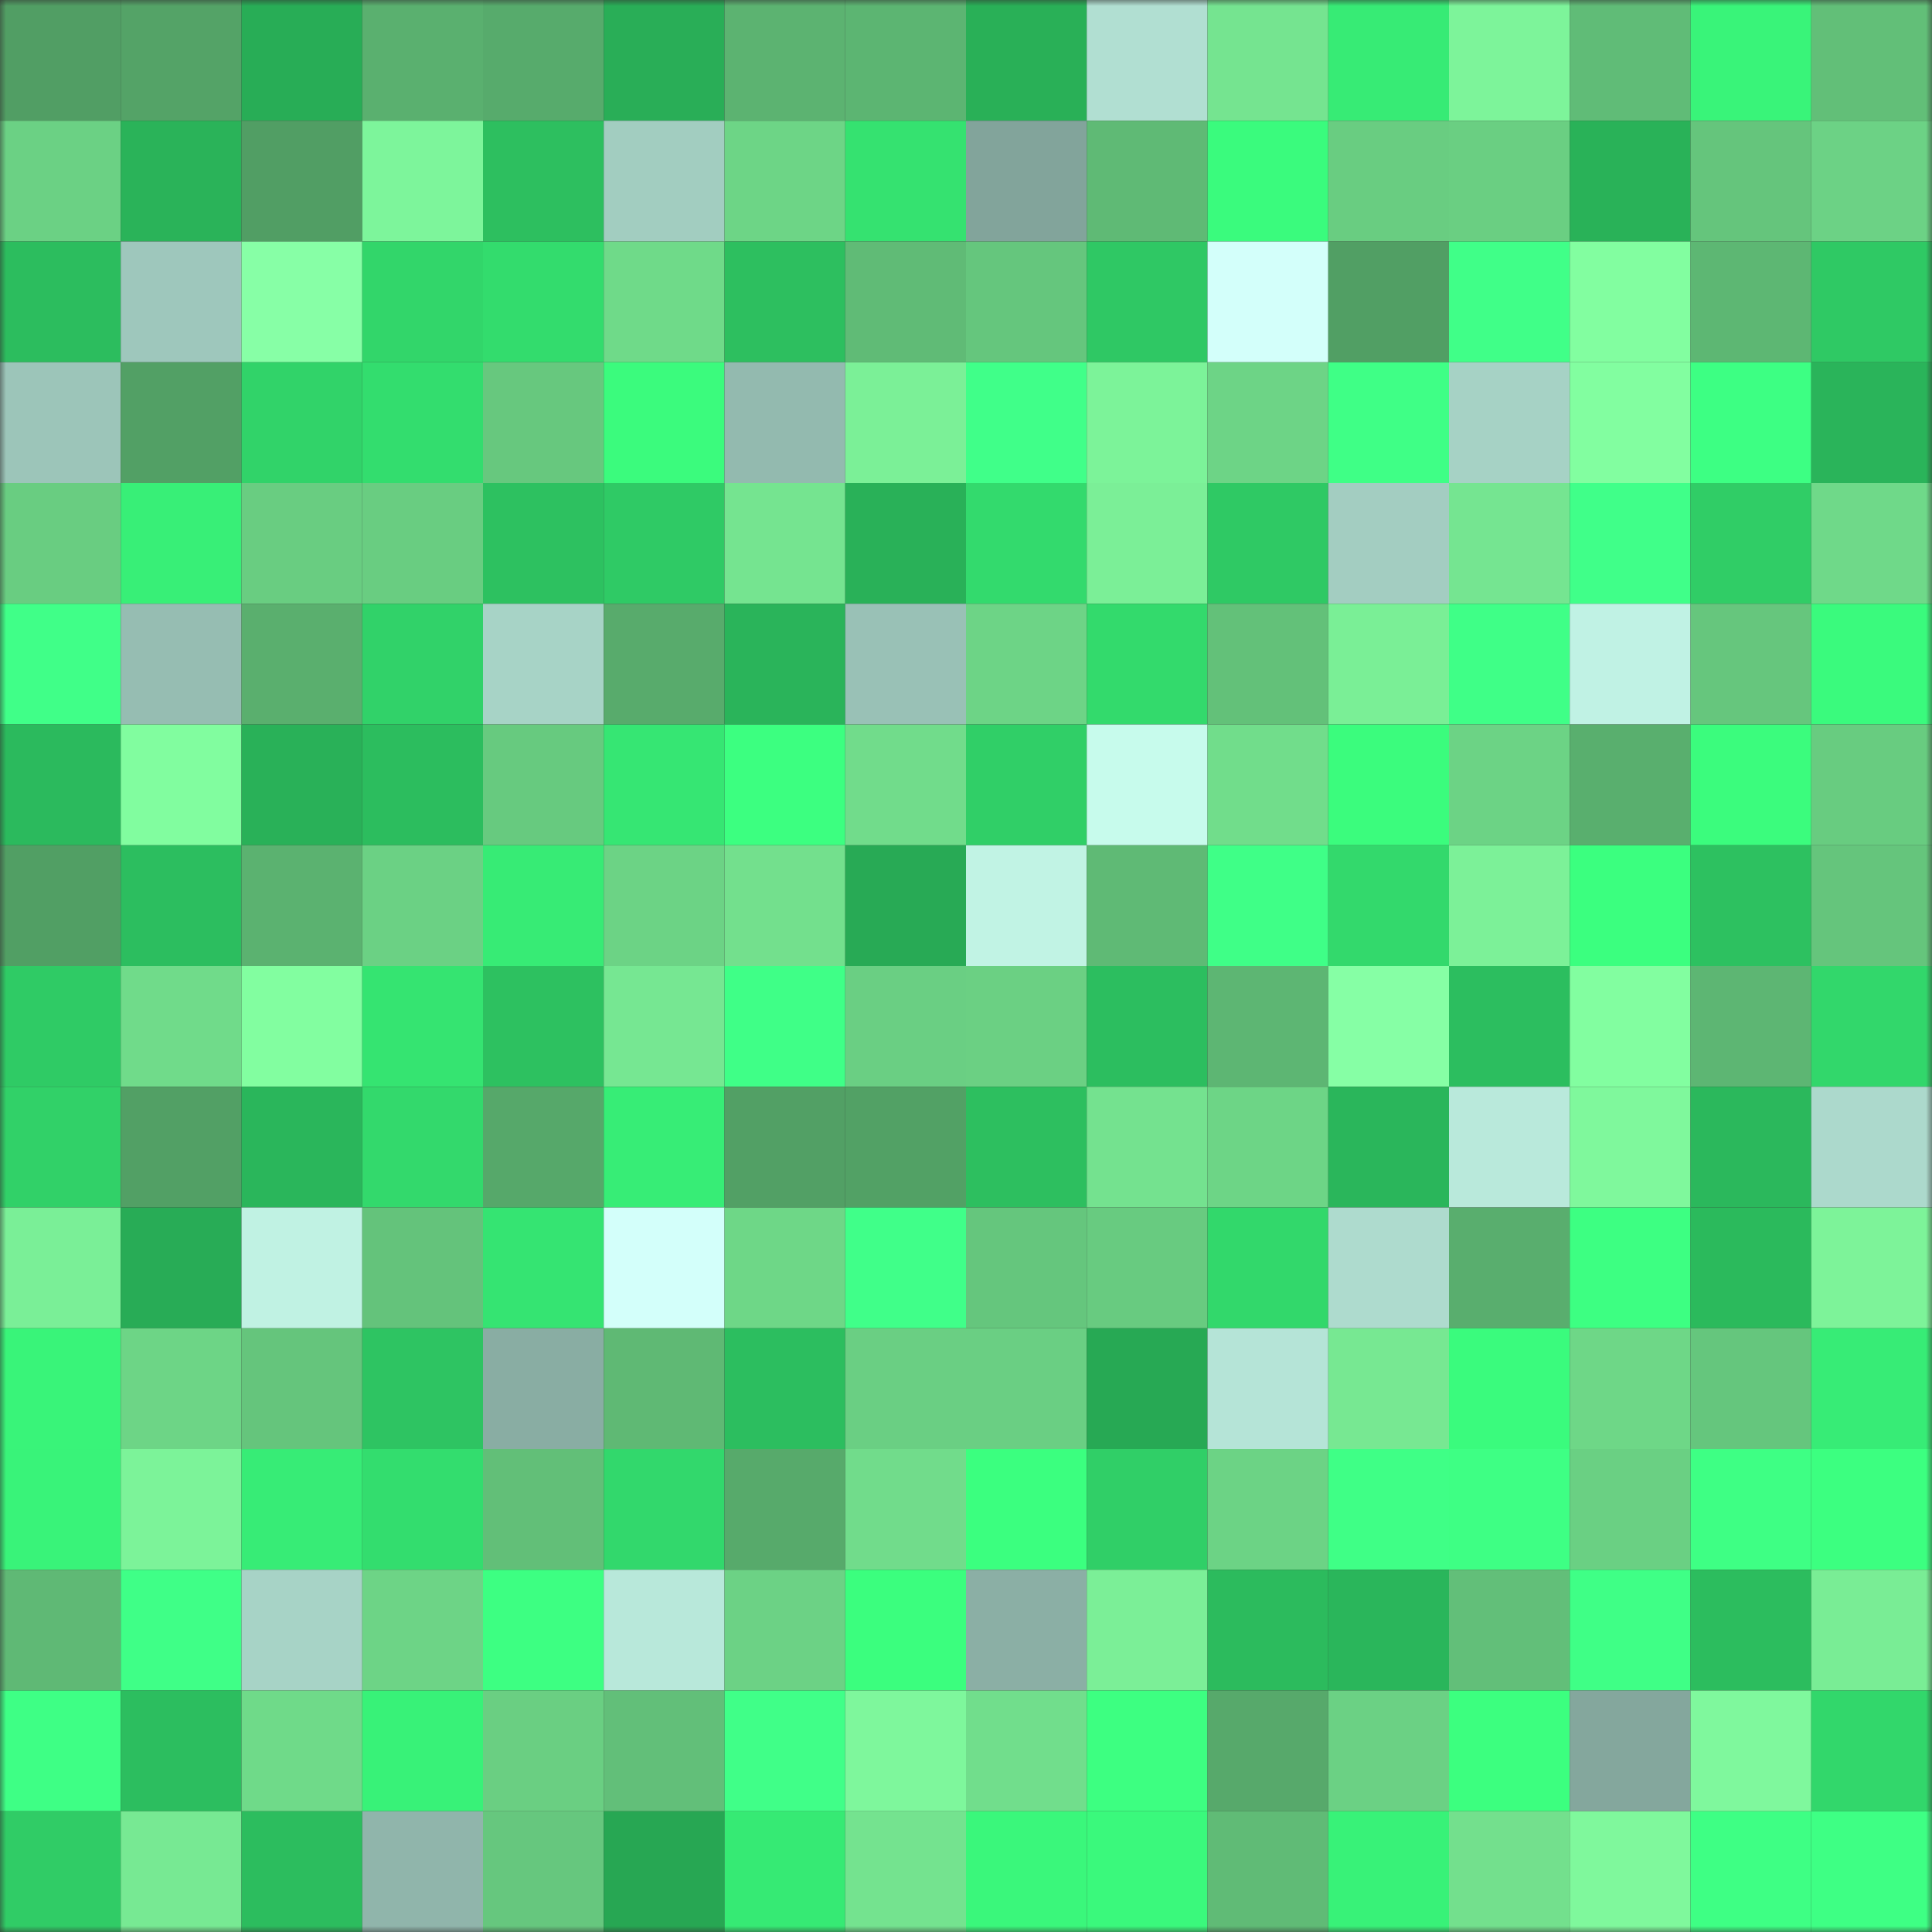<svg viewBox="0 0 160 160" fill="none" role="img" xmlns="http://www.w3.org/2000/svg" width="240" height="240" name="lens%2Csekki.lens"><rect x="0" y="0" width="160" height="160" fill="#333333" stroke="none"/><mask id="2007192547" mask-type="alpha" maskUnits="userSpaceOnUse" x="0" y="0" width="160" height="160"><rect width="160" height="160" fill="#FFFFFF"></rect></mask><g mask="url(#2007192547)"><rect x="0" y="0" width="10" height="10" fill="#519e64"></rect><rect x="10" y="0" width="10" height="10" fill="#54a367"></rect><rect x="20" y="0" width="10" height="10" fill="#28ad56"></rect><rect x="30" y="0" width="10" height="10" fill="#5ab06f"></rect><rect x="40" y="0" width="10" height="10" fill="#57ab6c"></rect><rect x="50" y="0" width="10" height="10" fill="#29ae57"></rect><rect x="60" y="0" width="10" height="10" fill="#5cb371"></rect><rect x="70" y="0" width="10" height="10" fill="#5cb572"></rect><rect x="80" y="0" width="10" height="10" fill="#29b057"></rect><rect x="90" y="0" width="10" height="10" fill="#b1dfd2"></rect><rect x="100" y="0" width="10" height="10" fill="#75e490"></rect><rect x="110" y="0" width="10" height="10" fill="#37eb75"></rect><rect x="120" y="0" width="10" height="10" fill="#7df49a"></rect><rect x="130" y="0" width="10" height="10" fill="#60bc77"></rect><rect x="140" y="0" width="10" height="10" fill="#39f479"></rect><rect x="150" y="0" width="10" height="10" fill="#62bf78"></rect><rect x="0" y="10" width="10" height="10" fill="#6bd184"></rect><rect x="10" y="10" width="10" height="10" fill="#2ab359"></rect><rect x="20" y="10" width="10" height="10" fill="#519e64"></rect><rect x="30" y="10" width="10" height="10" fill="#7df59b"></rect><rect x="40" y="10" width="10" height="10" fill="#2dbf5f"></rect><rect x="50" y="10" width="10" height="10" fill="#a2cdc0"></rect><rect x="60" y="10" width="10" height="10" fill="#6dd586"></rect><rect x="70" y="10" width="10" height="10" fill="#35e270"></rect><rect x="80" y="10" width="10" height="10" fill="#82a49b"></rect><rect x="90" y="10" width="10" height="10" fill="#5fba75"></rect><rect x="100" y="10" width="10" height="10" fill="#3afb7d"></rect><rect x="110" y="10" width="10" height="10" fill="#69cd81"></rect><rect x="120" y="10" width="10" height="10" fill="#6acf82"></rect><rect x="130" y="10" width="10" height="10" fill="#29b258"></rect><rect x="140" y="10" width="10" height="10" fill="#65c57c"></rect><rect x="150" y="10" width="10" height="10" fill="#6cd285"></rect><rect x="0" y="20" width="10" height="10" fill="#2cbd5e"></rect><rect x="10" y="20" width="10" height="10" fill="#9ec7bc"></rect><rect x="20" y="20" width="10" height="10" fill="#87ffa6"></rect><rect x="30" y="20" width="10" height="10" fill="#32d66a"></rect><rect x="40" y="20" width="10" height="10" fill="#33dc6d"></rect><rect x="50" y="20" width="10" height="10" fill="#6fda89"></rect><rect x="60" y="20" width="10" height="10" fill="#2dbf5f"></rect><rect x="70" y="20" width="10" height="10" fill="#60bb76"></rect><rect x="80" y="20" width="10" height="10" fill="#65c67d"></rect><rect x="90" y="20" width="10" height="10" fill="#2fc864"></rect><rect x="100" y="20" width="10" height="10" fill="#d3fffa"></rect><rect x="110" y="20" width="10" height="10" fill="#519f64"></rect><rect x="120" y="20" width="10" height="10" fill="#40ff88"></rect><rect x="130" y="20" width="10" height="10" fill="#82fea0"></rect><rect x="140" y="20" width="10" height="10" fill="#5db773"></rect><rect x="150" y="20" width="10" height="10" fill="#2fc964"></rect><rect x="0" y="30" width="10" height="10" fill="#9cc5b9"></rect><rect x="10" y="30" width="10" height="10" fill="#52a065"></rect><rect x="20" y="30" width="10" height="10" fill="#31d369"></rect><rect x="30" y="30" width="10" height="10" fill="#33dd6e"></rect><rect x="40" y="30" width="10" height="10" fill="#67c87e"></rect><rect x="50" y="30" width="10" height="10" fill="#3bfb7d"></rect><rect x="60" y="30" width="10" height="10" fill="#93baaf"></rect><rect x="70" y="30" width="10" height="10" fill="#7bf097"></rect><rect x="80" y="30" width="10" height="10" fill="#40ff89"></rect><rect x="90" y="30" width="10" height="10" fill="#7cf399"></rect><rect x="100" y="30" width="10" height="10" fill="#6dd486"></rect><rect x="110" y="30" width="10" height="10" fill="#3fff86"></rect><rect x="120" y="30" width="10" height="10" fill="#a6d2c5"></rect><rect x="130" y="30" width="10" height="10" fill="#82fea0"></rect><rect x="140" y="30" width="10" height="10" fill="#3dff83"></rect><rect x="150" y="30" width="10" height="10" fill="#2ab45a"></rect><rect x="0" y="40" width="10" height="10" fill="#69cd81"></rect><rect x="10" y="40" width="10" height="10" fill="#38ef77"></rect><rect x="20" y="40" width="10" height="10" fill="#69cd81"></rect><rect x="30" y="40" width="10" height="10" fill="#69cd81"></rect><rect x="40" y="40" width="10" height="10" fill="#2dc160"></rect><rect x="50" y="40" width="10" height="10" fill="#2fca65"></rect><rect x="60" y="40" width="10" height="10" fill="#75e490"></rect><rect x="70" y="40" width="10" height="10" fill="#29b158"></rect><rect x="80" y="40" width="10" height="10" fill="#33da6d"></rect><rect x="90" y="40" width="10" height="10" fill="#7bef97"></rect><rect x="100" y="40" width="10" height="10" fill="#2fc964"></rect><rect x="110" y="40" width="10" height="10" fill="#a3cdc1"></rect><rect x="120" y="40" width="10" height="10" fill="#75e591"></rect><rect x="130" y="40" width="10" height="10" fill="#40ff89"></rect><rect x="140" y="40" width="10" height="10" fill="#30cd66"></rect><rect x="150" y="40" width="10" height="10" fill="#6fd989"></rect><rect x="0" y="50" width="10" height="10" fill="#40ff88"></rect><rect x="10" y="50" width="10" height="10" fill="#96bdb2"></rect><rect x="20" y="50" width="10" height="10" fill="#5aaf6e"></rect><rect x="30" y="50" width="10" height="10" fill="#31d269"></rect><rect x="40" y="50" width="10" height="10" fill="#a7d3c6"></rect><rect x="50" y="50" width="10" height="10" fill="#58ab6c"></rect><rect x="60" y="50" width="10" height="10" fill="#2ab45a"></rect><rect x="70" y="50" width="10" height="10" fill="#99c1b6"></rect><rect x="80" y="50" width="10" height="10" fill="#6dd486"></rect><rect x="90" y="50" width="10" height="10" fill="#33da6c"></rect><rect x="100" y="50" width="10" height="10" fill="#63c179"></rect><rect x="110" y="50" width="10" height="10" fill="#7aef96"></rect><rect x="120" y="50" width="10" height="10" fill="#3fff87"></rect><rect x="130" y="50" width="10" height="10" fill="#c0f2e4"></rect><rect x="140" y="50" width="10" height="10" fill="#66c67d"></rect><rect x="150" y="50" width="10" height="10" fill="#3afa7d"></rect><rect x="0" y="60" width="10" height="10" fill="#2bba5d"></rect><rect x="10" y="60" width="10" height="10" fill="#81fd9f"></rect><rect x="20" y="60" width="10" height="10" fill="#29b158"></rect><rect x="30" y="60" width="10" height="10" fill="#2cbd5e"></rect><rect x="40" y="60" width="10" height="10" fill="#67ca7f"></rect><rect x="50" y="60" width="10" height="10" fill="#36e673"></rect><rect x="60" y="60" width="10" height="10" fill="#3cff80"></rect><rect x="70" y="60" width="10" height="10" fill="#71dc8b"></rect><rect x="80" y="60" width="10" height="10" fill="#30cf67"></rect><rect x="90" y="60" width="10" height="10" fill="#c7fbec"></rect><rect x="100" y="60" width="10" height="10" fill="#71dd8b"></rect><rect x="110" y="60" width="10" height="10" fill="#3bfc7d"></rect><rect x="120" y="60" width="10" height="10" fill="#6cd385"></rect><rect x="130" y="60" width="10" height="10" fill="#59af6e"></rect><rect x="140" y="60" width="10" height="10" fill="#3bfc7d"></rect><rect x="150" y="60" width="10" height="10" fill="#68cc80"></rect><rect x="0" y="70" width="10" height="10" fill="#519f64"></rect><rect x="10" y="70" width="10" height="10" fill="#2cbe5f"></rect><rect x="20" y="70" width="10" height="10" fill="#5bb270"></rect><rect x="30" y="70" width="10" height="10" fill="#6bd184"></rect><rect x="40" y="70" width="10" height="10" fill="#37eb75"></rect><rect x="50" y="70" width="10" height="10" fill="#6cd385"></rect><rect x="60" y="70" width="10" height="10" fill="#73e08d"></rect><rect x="70" y="70" width="10" height="10" fill="#28aa55"></rect><rect x="80" y="70" width="10" height="10" fill="#c1f3e4"></rect><rect x="90" y="70" width="10" height="10" fill="#5fba75"></rect><rect x="100" y="70" width="10" height="10" fill="#3fff87"></rect><rect x="110" y="70" width="10" height="10" fill="#33d96c"></rect><rect x="120" y="70" width="10" height="10" fill="#7cf198"></rect><rect x="130" y="70" width="10" height="10" fill="#3bff7f"></rect><rect x="140" y="70" width="10" height="10" fill="#2dc160"></rect><rect x="150" y="70" width="10" height="10" fill="#65c57c"></rect><rect x="0" y="80" width="10" height="10" fill="#2fcb65"></rect><rect x="10" y="80" width="10" height="10" fill="#70db8a"></rect><rect x="20" y="80" width="10" height="10" fill="#82fea0"></rect><rect x="30" y="80" width="10" height="10" fill="#35e471"></rect><rect x="40" y="80" width="10" height="10" fill="#2dc160"></rect><rect x="50" y="80" width="10" height="10" fill="#76e792"></rect><rect x="60" y="80" width="10" height="10" fill="#3fff87"></rect><rect x="70" y="80" width="10" height="10" fill="#6acf83"></rect><rect x="80" y="80" width="10" height="10" fill="#6bd083"></rect><rect x="90" y="80" width="10" height="10" fill="#2cbe5f"></rect><rect x="100" y="80" width="10" height="10" fill="#5db673"></rect><rect x="110" y="80" width="10" height="10" fill="#86ffa5"></rect><rect x="120" y="80" width="10" height="10" fill="#2cbe5f"></rect><rect x="130" y="80" width="10" height="10" fill="#82fea0"></rect><rect x="140" y="80" width="10" height="10" fill="#5db673"></rect><rect x="150" y="80" width="10" height="10" fill="#32d76b"></rect><rect x="0" y="90" width="10" height="10" fill="#31d168"></rect><rect x="10" y="90" width="10" height="10" fill="#52a065"></rect><rect x="20" y="90" width="10" height="10" fill="#2ab65b"></rect><rect x="30" y="90" width="10" height="10" fill="#33d96c"></rect><rect x="40" y="90" width="10" height="10" fill="#56a86a"></rect><rect x="50" y="90" width="10" height="10" fill="#37ed76"></rect><rect x="60" y="90" width="10" height="10" fill="#52a065"></rect><rect x="70" y="90" width="10" height="10" fill="#52a165"></rect><rect x="80" y="90" width="10" height="10" fill="#2dbf5f"></rect><rect x="90" y="90" width="10" height="10" fill="#74e28f"></rect><rect x="100" y="90" width="10" height="10" fill="#6dd586"></rect><rect x="110" y="90" width="10" height="10" fill="#2ab65b"></rect><rect x="120" y="90" width="10" height="10" fill="#b9e9db"></rect><rect x="130" y="90" width="10" height="10" fill="#7ff89c"></rect><rect x="140" y="90" width="10" height="10" fill="#2bb85c"></rect><rect x="150" y="90" width="10" height="10" fill="#acd9cc"></rect><rect x="0" y="100" width="10" height="10" fill="#7aef97"></rect><rect x="10" y="100" width="10" height="10" fill="#28ac56"></rect><rect x="20" y="100" width="10" height="10" fill="#c0f2e3"></rect><rect x="30" y="100" width="10" height="10" fill="#64c37b"></rect><rect x="40" y="100" width="10" height="10" fill="#35e472"></rect><rect x="50" y="100" width="10" height="10" fill="#d3fffa"></rect><rect x="60" y="100" width="10" height="10" fill="#6ed787"></rect><rect x="70" y="100" width="10" height="10" fill="#40ff89"></rect><rect x="80" y="100" width="10" height="10" fill="#65c67d"></rect><rect x="90" y="100" width="10" height="10" fill="#68cb80"></rect><rect x="100" y="100" width="10" height="10" fill="#32d86b"></rect><rect x="110" y="100" width="10" height="10" fill="#aedbce"></rect><rect x="120" y="100" width="10" height="10" fill="#59ae6e"></rect><rect x="130" y="100" width="10" height="10" fill="#3dff82"></rect><rect x="140" y="100" width="10" height="10" fill="#2bba5c"></rect><rect x="150" y="100" width="10" height="10" fill="#7df399"></rect><rect x="0" y="110" width="10" height="10" fill="#39f479"></rect><rect x="10" y="110" width="10" height="10" fill="#6dd586"></rect><rect x="20" y="110" width="10" height="10" fill="#65c57c"></rect><rect x="30" y="110" width="10" height="10" fill="#2ec462"></rect><rect x="40" y="110" width="10" height="10" fill="#89ada3"></rect><rect x="50" y="110" width="10" height="10" fill="#5fb974"></rect><rect x="60" y="110" width="10" height="10" fill="#2cbe5f"></rect><rect x="70" y="110" width="10" height="10" fill="#6acf83"></rect><rect x="80" y="110" width="10" height="10" fill="#6acf83"></rect><rect x="90" y="110" width="10" height="10" fill="#27a954"></rect><rect x="100" y="110" width="10" height="10" fill="#b5e4d7"></rect><rect x="110" y="110" width="10" height="10" fill="#77e892"></rect><rect x="120" y="110" width="10" height="10" fill="#3afb7d"></rect><rect x="130" y="110" width="10" height="10" fill="#6ed787"></rect><rect x="140" y="110" width="10" height="10" fill="#65c67d"></rect><rect x="150" y="110" width="10" height="10" fill="#37ec76"></rect><rect x="0" y="120" width="10" height="10" fill="#39f379"></rect><rect x="10" y="120" width="10" height="10" fill="#7cf399"></rect><rect x="20" y="120" width="10" height="10" fill="#37ec76"></rect><rect x="30" y="120" width="10" height="10" fill="#33dd6e"></rect><rect x="40" y="120" width="10" height="10" fill="#62bf78"></rect><rect x="50" y="120" width="10" height="10" fill="#32d86c"></rect><rect x="60" y="120" width="10" height="10" fill="#57aa6b"></rect><rect x="70" y="120" width="10" height="10" fill="#71dc8b"></rect><rect x="80" y="120" width="10" height="10" fill="#3bff7f"></rect><rect x="90" y="120" width="10" height="10" fill="#30cf67"></rect><rect x="100" y="120" width="10" height="10" fill="#6cd385"></rect><rect x="110" y="120" width="10" height="10" fill="#3fff86"></rect><rect x="120" y="120" width="10" height="10" fill="#3eff84"></rect><rect x="130" y="120" width="10" height="10" fill="#6ad083"></rect><rect x="140" y="120" width="10" height="10" fill="#3eff84"></rect><rect x="150" y="120" width="10" height="10" fill="#3cff80"></rect><rect x="0" y="130" width="10" height="10" fill="#5fb975"></rect><rect x="10" y="130" width="10" height="10" fill="#3fff87"></rect><rect x="20" y="130" width="10" height="10" fill="#a7d3c6"></rect><rect x="30" y="130" width="10" height="10" fill="#6dd486"></rect><rect x="40" y="130" width="10" height="10" fill="#3dff82"></rect><rect x="50" y="130" width="10" height="10" fill="#b8e8da"></rect><rect x="60" y="130" width="10" height="10" fill="#6cd285"></rect><rect x="70" y="130" width="10" height="10" fill="#3bfe7e"></rect><rect x="80" y="130" width="10" height="10" fill="#8bafa5"></rect><rect x="90" y="130" width="10" height="10" fill="#7bef97"></rect><rect x="100" y="130" width="10" height="10" fill="#2cbb5d"></rect><rect x="110" y="130" width="10" height="10" fill="#2ab65b"></rect><rect x="120" y="130" width="10" height="10" fill="#62bf79"></rect><rect x="130" y="130" width="10" height="10" fill="#3fff86"></rect><rect x="140" y="130" width="10" height="10" fill="#2cbd5e"></rect><rect x="150" y="130" width="10" height="10" fill="#79ed95"></rect><rect x="0" y="140" width="10" height="10" fill="#3eff85"></rect><rect x="10" y="140" width="10" height="10" fill="#2cbe5f"></rect><rect x="20" y="140" width="10" height="10" fill="#6fda89"></rect><rect x="30" y="140" width="10" height="10" fill="#38f278"></rect><rect x="40" y="140" width="10" height="10" fill="#6acf82"></rect><rect x="50" y="140" width="10" height="10" fill="#62bf79"></rect><rect x="60" y="140" width="10" height="10" fill="#40ff88"></rect><rect x="70" y="140" width="10" height="10" fill="#7ef79c"></rect><rect x="80" y="140" width="10" height="10" fill="#71de8c"></rect><rect x="90" y="140" width="10" height="10" fill="#3dff81"></rect><rect x="100" y="140" width="10" height="10" fill="#57a96b"></rect><rect x="110" y="140" width="10" height="10" fill="#6bd184"></rect><rect x="120" y="140" width="10" height="10" fill="#3cff7f"></rect><rect x="130" y="140" width="10" height="10" fill="#84a79d"></rect><rect x="140" y="140" width="10" height="10" fill="#7ff89d"></rect><rect x="150" y="140" width="10" height="10" fill="#32d76b"></rect><rect x="0" y="150" width="10" height="10" fill="#30cc66"></rect><rect x="10" y="150" width="10" height="10" fill="#77e993"></rect><rect x="20" y="150" width="10" height="10" fill="#2cbd5e"></rect><rect x="30" y="150" width="10" height="10" fill="#90b5ab"></rect><rect x="40" y="150" width="10" height="10" fill="#66c77e"></rect><rect x="50" y="150" width="10" height="10" fill="#27a753"></rect><rect x="60" y="150" width="10" height="10" fill="#36ea74"></rect><rect x="70" y="150" width="10" height="10" fill="#74e38f"></rect><rect x="80" y="150" width="10" height="10" fill="#3af77b"></rect><rect x="90" y="150" width="10" height="10" fill="#3af97c"></rect><rect x="100" y="150" width="10" height="10" fill="#60bb76"></rect><rect x="110" y="150" width="10" height="10" fill="#38f278"></rect><rect x="120" y="150" width="10" height="10" fill="#73e08d"></rect><rect x="130" y="150" width="10" height="10" fill="#7ff89c"></rect><rect x="140" y="150" width="10" height="10" fill="#3eff84"></rect><rect x="150" y="150" width="10" height="10" fill="#3eff84"></rect></g></svg>